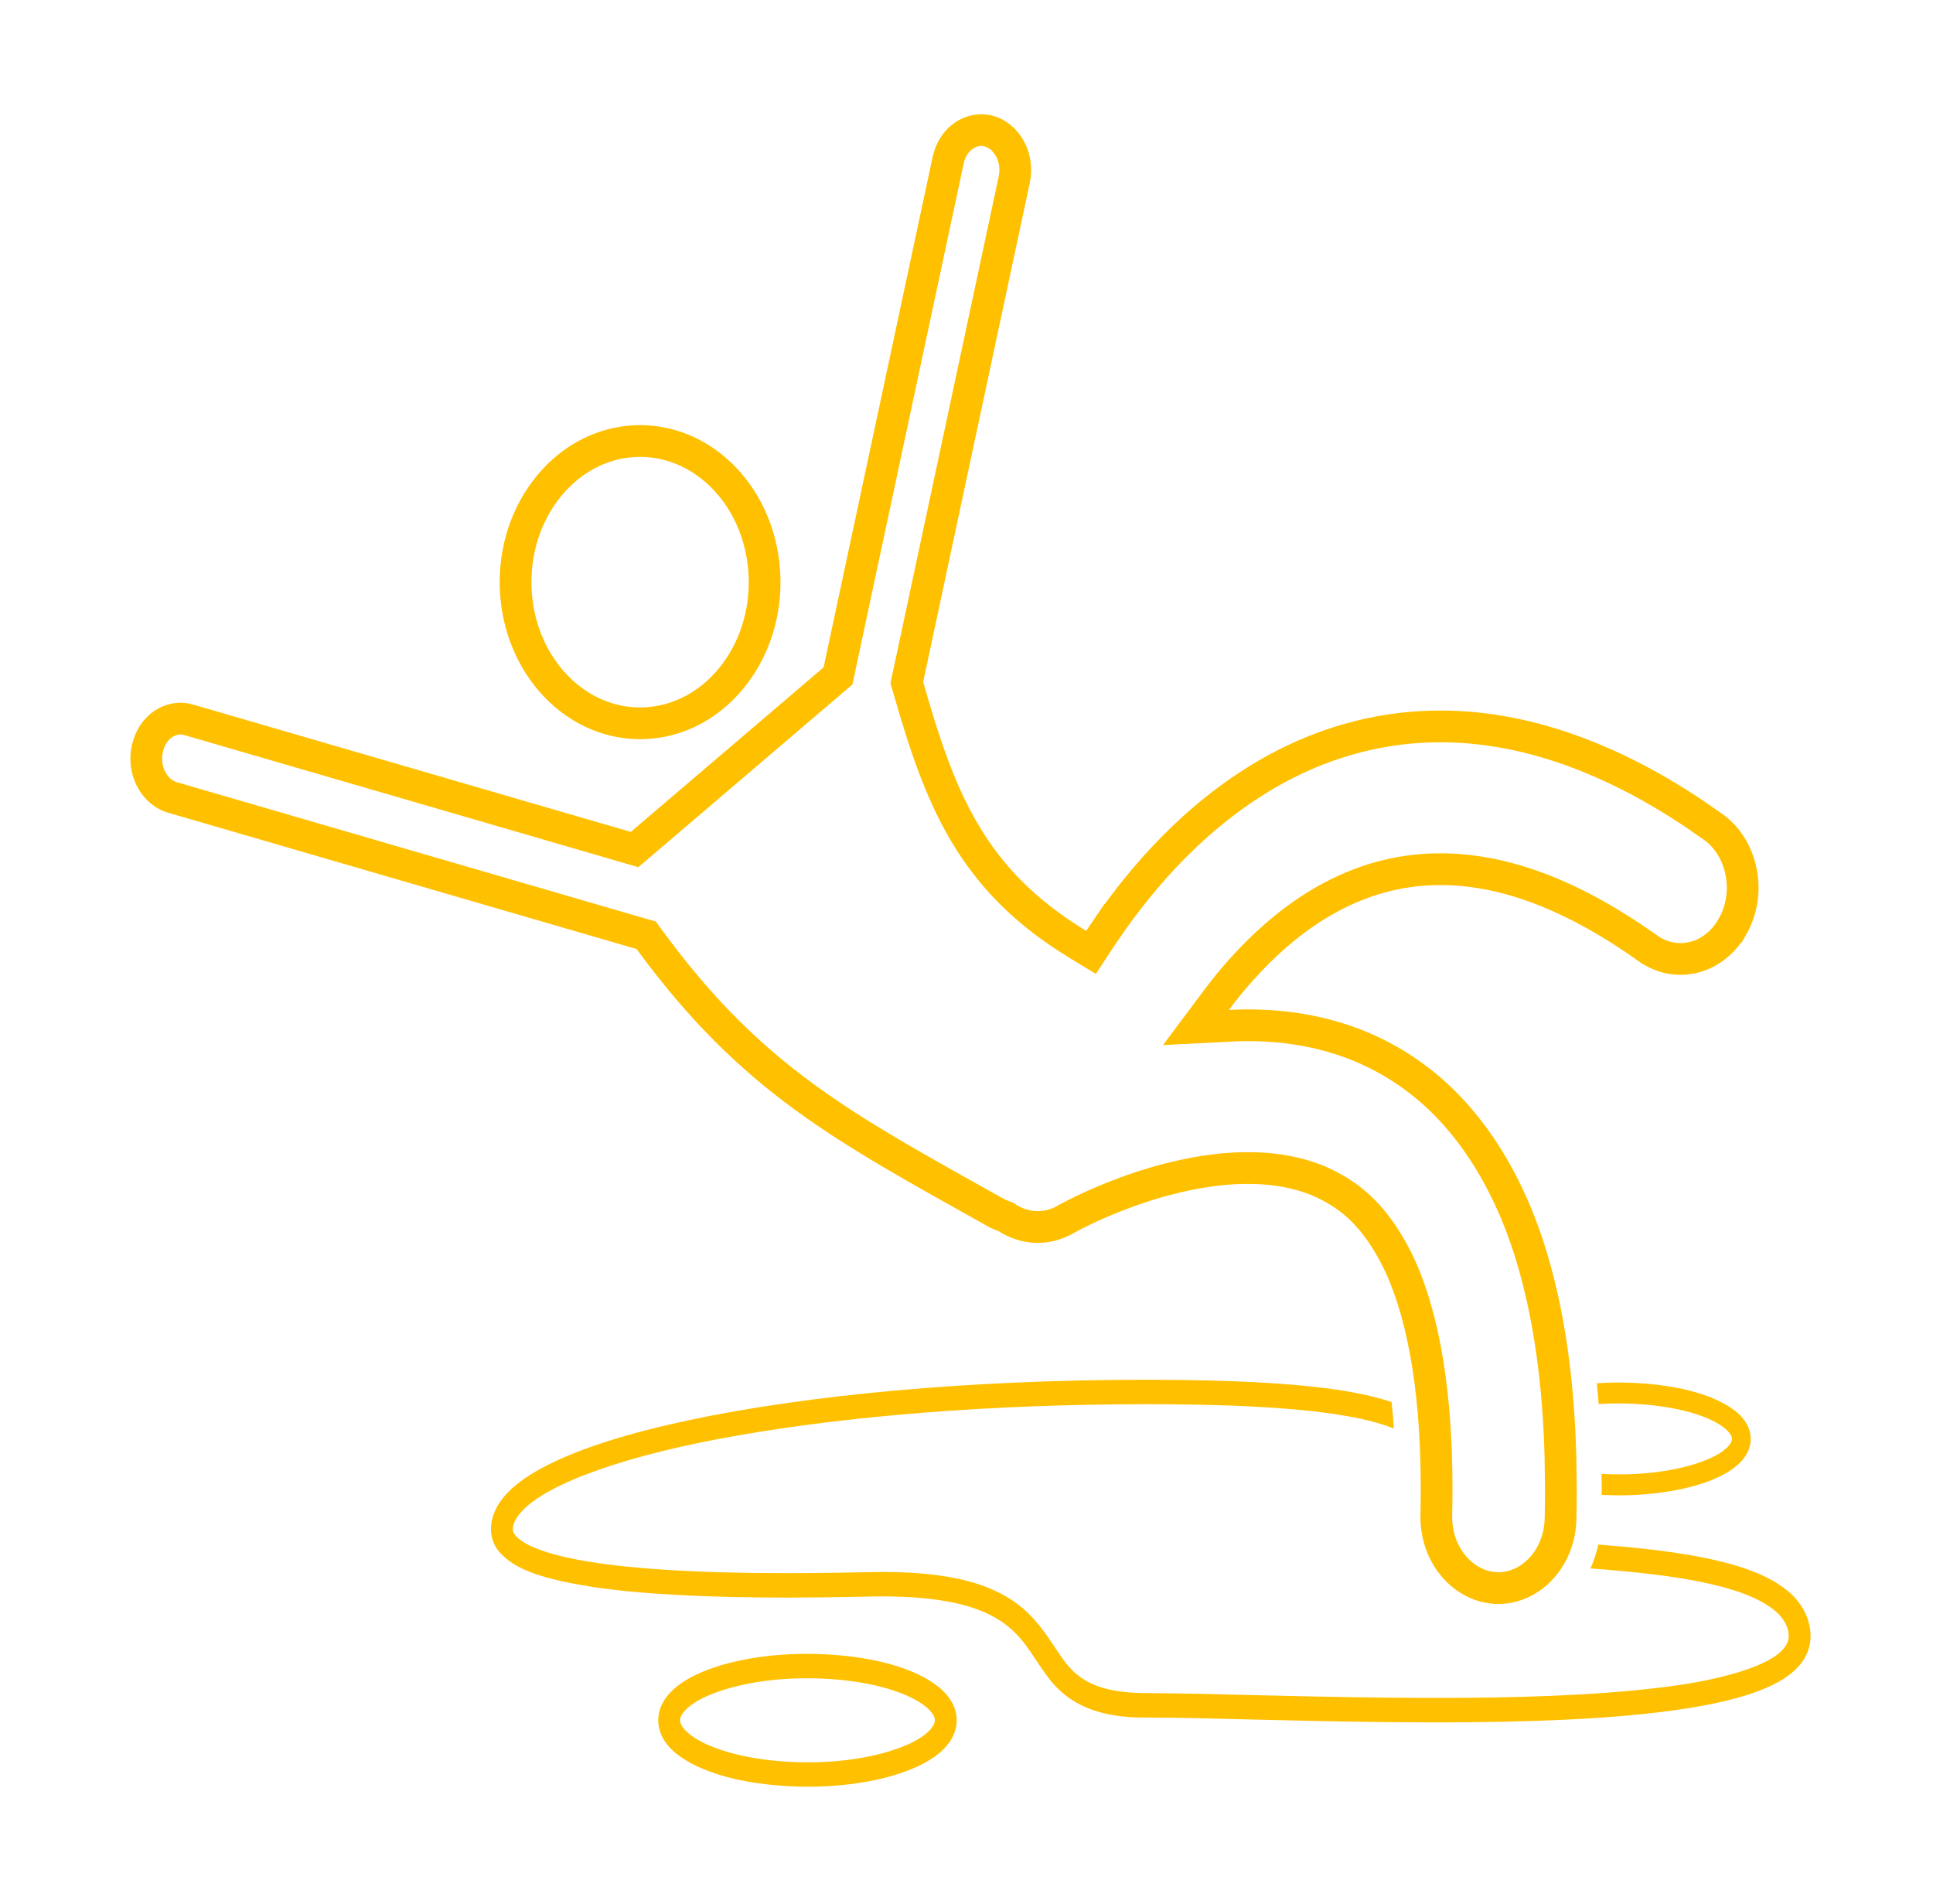 <svg width="65" height="64" viewBox="0 0 65 64" fill="none" xmlns="http://www.w3.org/2000/svg">
<path d="M26.464 53.711C27.323 53.71 28.233 53.699 29.194 53.677C29.358 53.672 29.516 53.671 29.671 53.671C31.441 53.67 32.537 53.923 33.252 54.273C34.319 54.797 34.605 55.523 35.179 56.306C35.745 57.098 36.638 57.763 38.553 57.743C40.619 57.743 44.408 57.906 48.262 57.906C51.294 57.906 54.367 57.806 56.708 57.439C57.88 57.254 58.867 57.008 59.599 56.651C59.965 56.472 60.27 56.264 60.502 55.998C60.732 55.735 60.885 55.386 60.883 55.008C60.883 54.968 60.882 54.928 60.879 54.887C60.834 54.309 60.533 53.834 60.123 53.493C59.4 52.892 58.318 52.563 57.075 52.327C56.03 52.131 54.872 52.016 53.746 51.928C53.684 52.21 53.595 52.478 53.482 52.73C54.264 52.789 55.061 52.859 55.823 52.959C57.025 53.115 58.136 53.348 58.924 53.698C59.318 53.871 59.628 54.075 59.829 54.287C60.03 54.504 60.125 54.709 60.147 54.959C60.148 54.974 60.149 54.99 60.149 55.008C60.146 55.15 60.105 55.27 59.973 55.428C59.515 56.003 57.862 56.508 55.718 56.748C53.568 57.007 50.901 57.085 48.262 57.084C44.424 57.085 40.647 56.922 38.553 56.922C37.354 56.92 36.717 56.678 36.291 56.356C35.651 55.891 35.396 55.051 34.578 54.238C33.752 53.438 32.416 52.849 29.692 52.849C29.685 52.849 29.678 52.849 29.671 52.849C29.512 52.849 29.347 52.851 29.178 52.855C28.223 52.878 27.317 52.889 26.464 52.889C23.406 52.89 21.021 52.741 19.43 52.438C18.636 52.288 18.039 52.096 17.677 51.89C17.497 51.789 17.378 51.685 17.317 51.604C17.256 51.52 17.246 51.475 17.245 51.418C17.244 51.253 17.322 51.046 17.568 50.788C18.426 49.864 21.108 48.898 24.822 48.258C28.544 47.604 33.332 47.209 38.553 47.209C42.832 47.207 45.267 47.48 46.57 47.917C46.68 47.953 46.778 47.991 46.872 48.029C46.85 47.715 46.824 47.419 46.794 47.135C46.426 47.012 45.996 46.905 45.488 46.811C43.982 46.536 41.785 46.388 38.553 46.387C32.548 46.388 27.112 46.905 23.157 47.748C21.178 48.17 19.571 48.671 18.43 49.246C17.859 49.534 17.402 49.839 17.067 50.187C16.736 50.529 16.511 50.945 16.51 51.418C16.508 51.684 16.606 51.94 16.757 52.136C17.297 52.799 18.345 53.102 19.967 53.359C21.587 53.598 23.768 53.71 26.464 53.711Z" fill="#FFC000"/>
<path d="M53.756 47.203C53.957 47.19 54.162 47.183 54.371 47.183C54.39 47.183 54.409 47.183 54.428 47.183C55.539 47.183 56.544 47.353 57.247 47.617C57.597 47.748 57.87 47.903 58.035 48.05C58.205 48.202 58.242 48.315 58.24 48.375C58.242 48.436 58.205 48.549 58.035 48.701C57.534 49.163 56.09 49.578 54.428 49.568C54.233 49.568 54.042 49.561 53.853 49.551C53.855 49.716 53.86 49.877 53.86 50.044C53.86 50.114 53.858 50.186 53.858 50.256C54.044 50.265 54.234 50.271 54.428 50.273C55.597 50.271 56.654 50.097 57.446 49.802C57.842 49.653 58.173 49.476 58.426 49.253C58.674 49.035 58.868 48.741 58.87 48.375H58.869C58.868 48.01 58.674 47.716 58.426 47.498C57.674 46.852 56.185 46.489 54.428 46.479C54.178 46.479 53.935 46.489 53.696 46.505C53.718 46.734 53.739 46.967 53.756 47.203Z" fill="#FFC000"/>
<path d="M27.152 55.601C25.832 55.602 24.637 55.808 23.742 56.159C23.293 56.335 22.918 56.546 22.632 56.81C22.35 57.069 22.135 57.415 22.134 57.836C22.135 58.256 22.35 58.602 22.632 58.861C23.485 59.629 25.168 60.058 27.152 60.069C28.472 60.068 29.667 59.862 30.562 59.512C31.011 59.336 31.386 59.125 31.672 58.861C31.953 58.602 32.169 58.256 32.17 57.836C32.169 57.415 31.953 57.069 31.672 56.81C30.819 56.041 29.136 55.613 27.152 55.601ZM31.203 58.229C30.643 58.77 29.021 59.26 27.152 59.248C25.902 59.249 24.772 59.047 23.985 58.737C23.591 58.584 23.285 58.401 23.101 58.229C22.911 58.052 22.867 57.919 22.868 57.836C22.867 57.752 22.911 57.619 23.101 57.442C23.654 56.907 25.244 56.423 27.085 56.423C27.107 56.423 27.129 56.423 27.152 56.423C28.401 56.422 29.532 56.623 30.319 56.933C30.712 57.087 31.018 57.269 31.203 57.442C31.392 57.619 31.437 57.752 31.436 57.836C31.437 57.919 31.392 58.052 31.203 58.229Z" fill="#FFC000"/>
<path d="M18.338 16.494C19.833 14.507 22.443 14.269 24.199 15.921C25.989 17.607 26.23 20.631 24.71 22.651C23.216 24.637 20.606 24.875 18.85 23.223C17.059 21.538 16.818 18.514 18.338 16.494Z" stroke="#FFC000" stroke-width="1.067"/>
<path d="M31.882 5.393C32.046 4.628 32.69 4.259 33.246 4.407H33.247C33.83 4.563 34.271 5.265 34.105 6.042L30.521 22.817L30.493 22.947L30.53 23.075C31.058 24.92 31.581 26.547 32.426 27.98C33.28 29.428 34.451 30.661 36.248 31.752L36.687 32.019L36.969 31.589C37.051 31.465 37.133 31.34 37.22 31.214L37.221 31.215C38.393 29.517 40.139 27.459 42.613 26.02C44.251 25.069 46.223 24.419 48.435 24.422H48.437C51.022 24.418 53.91 25.306 56.992 27.373L57.611 27.803C58.593 28.504 58.911 30.01 58.257 31.155H58.256C57.619 32.27 56.349 32.551 55.408 31.879H55.407C52.6 29.881 50.323 29.225 48.437 29.221H48.435C46.966 29.224 45.717 29.622 44.597 30.246L44.596 30.247C43.621 30.792 42.755 31.522 42.019 32.298L41.713 32.631C41.415 32.965 41.141 33.305 40.894 33.636L40.215 34.545L41.349 34.487C41.554 34.477 41.758 34.469 41.963 34.469C43.764 34.468 45.758 34.883 47.556 36.205L47.558 36.207C49.356 37.516 50.842 39.746 51.65 42.772V42.773C52.13 44.546 52.41 46.599 52.473 48.996L52.487 50.045C52.487 50.375 52.483 50.709 52.476 51.05C52.447 52.41 51.465 53.391 50.388 53.391C50.371 53.391 50.355 53.391 50.34 53.391L50.338 53.39L50.133 53.373C49.12 53.228 48.27 52.228 48.298 50.932C48.305 50.626 48.308 50.33 48.308 50.044C48.311 46.323 47.73 43.872 46.985 42.359L46.983 42.355L46.838 42.08C46.111 40.751 45.308 40.121 44.317 39.692L44.308 39.688L44.04 39.588C43.403 39.369 42.697 39.268 41.964 39.269C40.527 39.263 38.981 39.668 37.824 40.1C36.709 40.51 35.925 40.943 35.833 40.995L35.828 40.998C35.186 41.368 34.456 41.322 33.867 40.941L33.812 40.906L33.751 40.885L33.612 40.83C33.566 40.809 33.52 40.786 33.474 40.761H33.473C28.356 37.897 25.289 36.301 21.836 31.59L21.729 31.444L21.555 31.394L5.792 26.808C5.245 26.649 4.834 26.01 4.933 25.295L4.96 25.151C5.137 24.393 5.785 24.037 6.338 24.197V24.198L21.062 28.481L21.338 28.561L21.557 28.375C23.513 26.704 26.097 24.503 28.043 22.841L28.18 22.724L28.217 22.547L31.882 5.393Z" stroke="#FFC000" stroke-width="1.067"/>
</svg>
